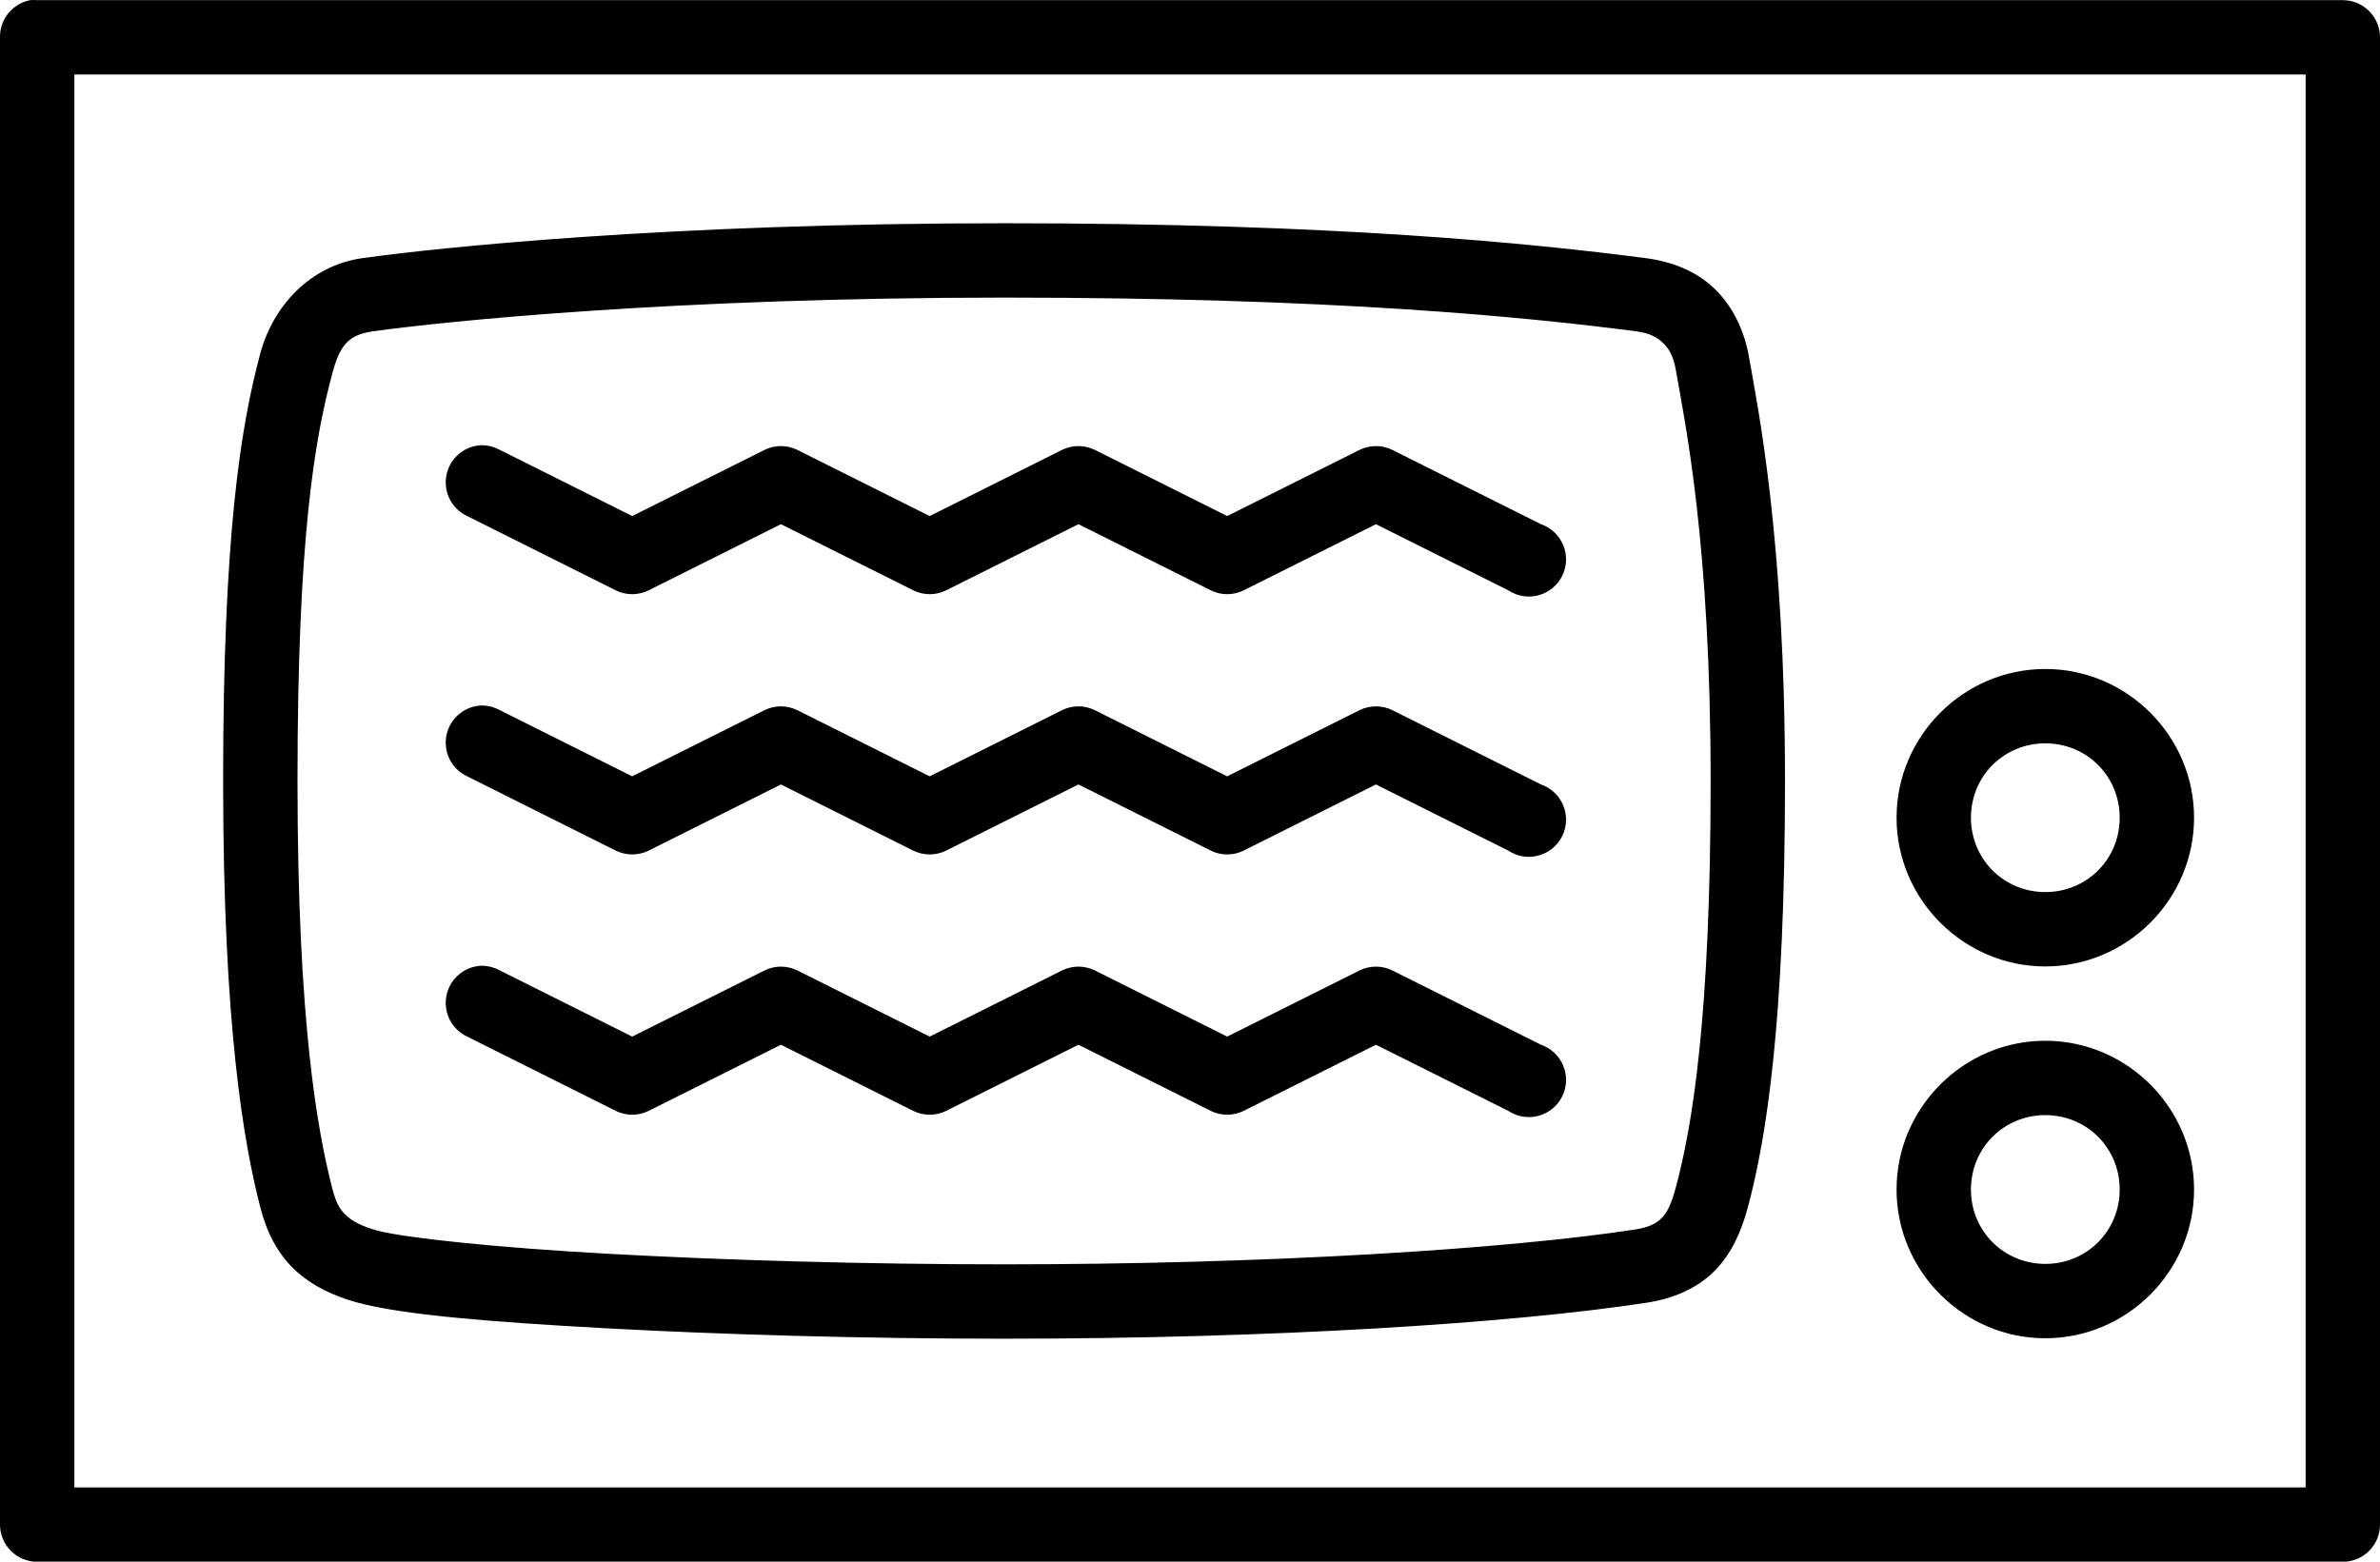 <svg xmlns="http://www.w3.org/2000/svg" width="64" height="42" viewBox="0 0 64 42" fill="none"><path d="M12.969 25.973C12.743 25.977 12.525 26.057 12.35 26.201C12.175 26.345 12.055 26.544 12.008 26.765C11.96 26.986 11.99 27.216 12.09 27.419C12.191 27.621 12.358 27.784 12.563 27.879L16.563 29.879C16.699 29.946 16.849 29.98 17 29.98C17.152 29.98 17.301 29.946 17.438 29.879L21 28.098L24.563 29.879C24.699 29.946 24.849 29.98 25 29.98C25.152 29.98 25.301 29.946 25.438 29.879L29 28.098L32.563 29.879C32.699 29.946 32.849 29.98 33 29.98C33.152 29.98 33.301 29.946 33.438 29.879L37 28.098L40.563 29.879C40.681 29.957 40.815 30.009 40.955 30.032C41.095 30.054 41.239 30.046 41.375 30.009C41.512 29.971 41.64 29.905 41.749 29.815C41.858 29.725 41.947 29.612 42.01 29.485C42.073 29.358 42.107 29.218 42.112 29.076C42.117 28.935 42.091 28.794 42.037 28.662C41.983 28.531 41.901 28.413 41.798 28.316C41.695 28.218 41.572 28.144 41.438 28.098L37.438 26.098C37.301 26.032 37.152 25.997 37 25.997C36.849 25.997 36.699 26.032 36.563 26.098L33 27.879L29.438 26.098C29.301 26.032 29.152 25.997 29 25.997C28.849 25.997 28.699 26.032 28.563 26.098L25 27.879L21.438 26.098C21.301 26.032 21.152 25.997 21 25.997C20.849 25.997 20.699 26.032 20.563 26.098L17 27.879L13.438 26.098C13.294 26.019 13.133 25.976 12.969 25.973ZM12.969 18.973C12.743 18.977 12.525 19.057 12.35 19.201C12.175 19.345 12.055 19.544 12.008 19.765C11.96 19.986 11.99 20.217 12.09 20.419C12.191 20.622 12.358 20.784 12.563 20.879L16.563 22.879C16.699 22.946 16.849 22.98 17 22.98C17.152 22.98 17.301 22.946 17.438 22.879L21 21.098L24.563 22.879C24.699 22.946 24.849 22.98 25 22.98C25.152 22.98 25.301 22.946 25.438 22.879L29 21.098L32.563 22.879C32.699 22.946 32.849 22.98 33 22.98C33.152 22.98 33.301 22.946 33.438 22.879L37 21.098L40.563 22.879C40.681 22.957 40.815 23.009 40.955 23.032C41.095 23.054 41.239 23.046 41.375 23.009C41.512 22.971 41.64 22.905 41.749 22.815C41.858 22.725 41.947 22.612 42.01 22.485C42.073 22.358 42.107 22.218 42.112 22.076C42.117 21.935 42.091 21.794 42.037 21.662C41.983 21.531 41.901 21.413 41.798 21.316C41.695 21.218 41.572 21.144 41.438 21.098L37.438 19.098C37.301 19.032 37.152 18.997 37 18.997C36.849 18.997 36.699 19.032 36.563 19.098L33 20.879L29.438 19.098C29.301 19.032 29.152 18.997 29 18.997C28.849 18.997 28.699 19.032 28.563 19.098L25 20.879L21.438 19.098C21.301 19.032 21.152 18.997 21 18.997C20.849 18.997 20.699 19.032 20.563 19.098L17 20.879L13.438 19.098C13.294 19.019 13.133 18.976 12.969 18.973ZM12.969 11.973C12.743 11.977 12.525 12.057 12.35 12.201C12.175 12.345 12.055 12.543 12.008 12.765C11.96 12.986 11.99 13.217 12.09 13.419C12.191 13.621 12.358 13.784 12.563 13.879L16.563 15.879C16.699 15.946 16.849 15.98 17 15.98C17.152 15.98 17.301 15.946 17.438 15.879L21 14.098L24.563 15.879C24.699 15.946 24.849 15.98 25 15.98C25.152 15.98 25.301 15.946 25.438 15.879L29 14.098L32.563 15.879C32.699 15.946 32.849 15.98 33 15.98C33.152 15.98 33.301 15.946 33.438 15.879L37 14.098L40.563 15.879C40.681 15.957 40.815 16.009 40.955 16.032C41.095 16.054 41.239 16.046 41.375 16.009C41.512 15.972 41.64 15.905 41.749 15.815C41.858 15.725 41.947 15.612 42.01 15.485C42.073 15.357 42.107 15.218 42.112 15.076C42.117 14.935 42.091 14.793 42.037 14.662C41.983 14.531 41.901 14.413 41.798 14.316C41.695 14.219 41.572 14.144 41.438 14.098L37.438 12.098C37.301 12.032 37.152 11.997 37 11.997C36.849 11.997 36.699 12.032 36.563 12.098L33 13.879L29.438 12.098C29.301 12.032 29.152 11.997 29 11.997C28.849 11.997 28.699 12.032 28.563 12.098L25 13.879L21.438 12.098C21.301 12.032 21.152 11.997 21 11.997C20.849 11.997 20.699 12.032 20.563 12.098L17 13.879L13.438 12.098C13.294 12.019 13.133 11.976 12.969 11.973ZM27 6.004C18.066 6.004 11.828 6.651 9.75 6.942C8.326 7.141 7.337 8.248 7 9.504C6.471 11.478 6 14.377 6 21.004C6 27.64 6.562 30.766 7 32.473C7.172 33.142 7.465 33.721 7.938 34.161C8.41 34.6 9.002 34.869 9.625 35.036C10.846 35.363 13.165 35.553 16.281 35.723C19.398 35.893 23.209 36.004 27 36.004C34.226 36.004 40.659 35.591 44.281 35.036C44.983 34.928 45.623 34.662 46.094 34.192C46.565 33.722 46.829 33.114 47 32.473C47.494 30.63 48 27.518 48 21.004C48 14.467 47.262 10.921 47.031 9.598C46.908 8.889 46.593 8.231 46.094 7.754C45.594 7.278 44.947 7.033 44.25 6.942C41.211 6.546 35.926 6.004 27 6.004ZM27 8.004C35.845 8.004 41.02 8.523 44 8.911C44.388 8.961 44.577 9.088 44.719 9.223C44.861 9.359 44.993 9.543 45.063 9.942C45.315 11.387 46 14.616 46 21.004C46 27.416 45.498 30.315 45.063 31.942C44.949 32.365 44.835 32.608 44.688 32.754C44.541 32.901 44.354 33.008 43.969 33.067C40.562 33.589 34.153 34.004 27 34.004C23.245 34.004 19.478 33.891 16.406 33.723C13.335 33.556 10.871 33.29 10.156 33.098C9.717 32.98 9.466 32.835 9.313 32.692C9.159 32.549 9.044 32.386 8.938 31.973C8.543 30.439 8 27.53 8 21.004C8 14.47 8.457 11.829 8.938 10.036C9.139 9.285 9.369 9.003 10.031 8.911C11.969 8.64 18.163 8.004 27 8.004ZM55 27.991C52.803 27.991 51 29.794 51 31.992C51 34.189 52.803 35.992 55 35.992C57.197 35.992 59 34.189 59 31.992C59 29.794 57.197 27.991 55 27.991ZM55 29.991C56.117 29.991 57 30.875 57 31.992C57 33.108 56.117 33.992 55 33.992C53.884 33.992 53 33.108 53 31.992C53 30.875 53.884 29.991 55 29.991ZM55 17.992C52.803 17.992 51 19.794 51 21.992C51 24.189 52.803 25.992 55 25.992C57.197 25.992 59 24.189 59 21.992C59 19.794 57.197 17.992 55 17.992ZM55 19.992C56.117 19.992 57 20.875 57 21.992C57 23.108 56.117 23.992 55 23.992C53.884 23.992 53 23.108 53 21.992C53 20.875 53.884 19.992 55 19.992ZM0.813 0.004C0.581 0.049 0.373 0.173 0.224 0.356C0.075 0.539 -0.004 0.769 0 1.004V41.004C0 41.27 0.106 41.524 0.293 41.711C0.481 41.899 0.735 42.004 1 42.004H63C63.265 42.004 63.52 41.899 63.707 41.711C63.895 41.524 64 41.27 64 41.004V1.004C64 0.739 63.895 0.485 63.707 0.297C63.52 0.11 63.265 0.004 63 0.004H1C0.938 -0.001 0.875 -0.001 0.813 0.004ZM2 2.004H62V40.004H2V2.004Z" fill="black"></path></svg>